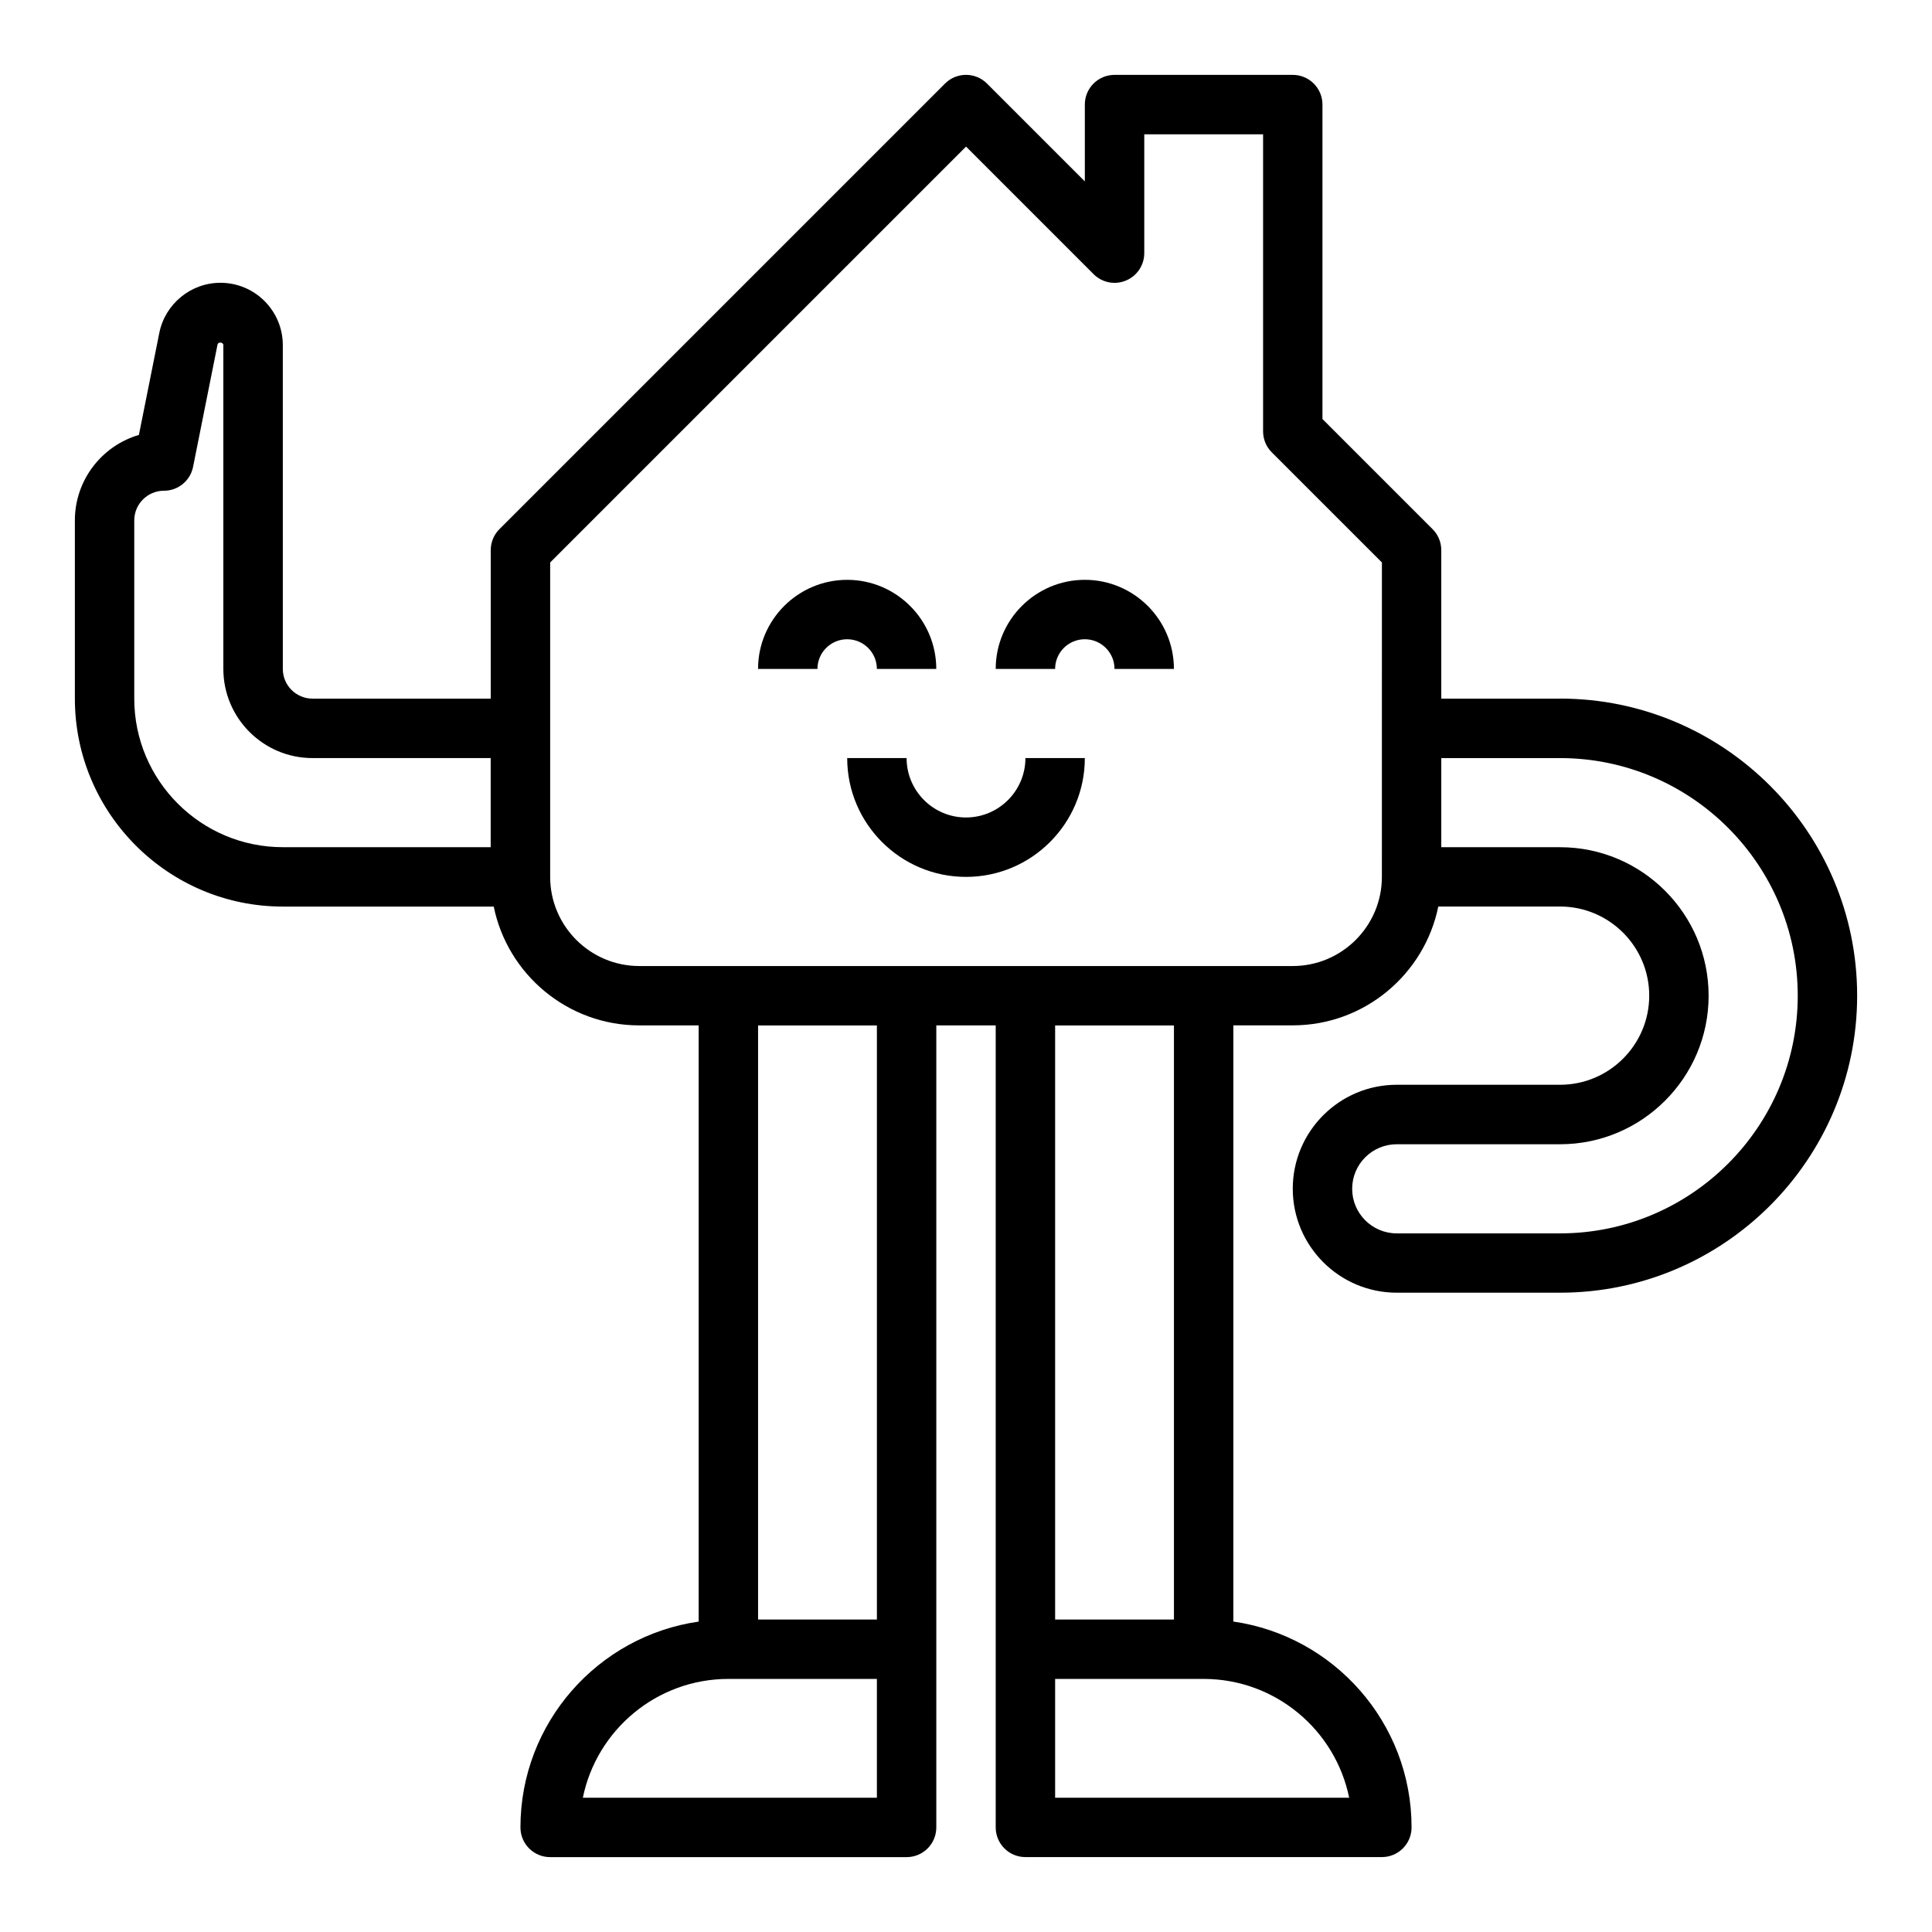 <?xml version="1.0" encoding="UTF-8"?>
<!-- Uploaded to: SVG Repo, www.svgrepo.com, Generator: SVG Repo Mixer Tools -->
<svg fill="#000000" width="800px" height="800px" version="1.1" viewBox="144 144 512 512" xmlns="http://www.w3.org/2000/svg">
 <g>
  <path d="m376.38 321.28h15.742c0-13.02-10.598-23.617-23.617-23.617-13.02 0-23.617 10.598-23.617 23.617h15.742c0-4.344 3.527-7.871 7.871-7.871 4.352 0 7.879 3.527 7.879 7.871z"/>
  <path d="m431.49 297.66c-13.02 0-23.617 10.598-23.617 23.617h15.742c0-4.344 3.527-7.871 7.871-7.871s7.871 3.527 7.871 7.871h15.742c0.004-13.023-10.59-23.617-23.609-23.617z"/>
  <path d="m400 360.64c-8.684 0-15.742-7.062-15.742-15.742h-15.742c0 17.367 14.121 31.488 31.488 31.488 17.367 0 31.488-14.121 31.488-31.488h-15.742c-0.008 8.684-7.07 15.742-15.75 15.742z"/>
  <path d="m557.44 329.15h-31.488v-39.359c0-2.094-0.828-4.094-2.305-5.566l-29.184-29.18v-83.332c0-4.352-3.519-7.871-7.871-7.871h-47.23c-4.352 0-7.871 3.519-7.871 7.871v20.355l-25.922-25.922c-3.078-3.078-8.055-3.078-11.133 0l-118.08 118.08c-1.48 1.469-2.305 3.469-2.305 5.562v39.359h-47.23c-4.344 0-7.871-3.527-7.871-7.871l-0.004-85.812c0-9.117-7.406-16.523-16.523-16.523-7.856 0-14.664 5.59-16.207 13.289l-5.406 27.031c-9.797 2.867-16.969 11.941-16.969 22.656v47.23c0 30.379 24.727 55.105 55.105 55.105h55.898c3.66 17.941 19.555 31.488 38.566 31.488h15.742v158c-26.672 3.824-47.23 26.828-47.23 54.547 0 4.352 3.519 7.871 7.871 7.871h94.465c4.352 0 7.871-3.519 7.871-7.871v-212.55h15.742v212.54c0 4.352 3.519 7.871 7.871 7.871h94.465c4.352 0 7.871-3.519 7.871-7.871 0-27.719-20.562-50.711-47.23-54.547l0.004-158h15.742c19.004 0 34.906-13.547 38.566-31.488h32.281c13.02 0 23.617 10.598 23.617 23.617 0 13.02-10.598 23.617-23.617 23.617h-43.297c-15.191 0-27.551 12.359-27.551 27.551 0 15.191 12.359 27.551 27.551 27.551h43.297c43.406 0 78.719-35.312 78.719-78.719 0.004-43.406-35.312-78.723-78.719-78.723zm-377.86 0v-47.23c0-4.344 3.527-7.871 7.871-7.871 3.754 0 6.984-2.652 7.715-6.328l6.481-32.41c0.164-0.789 1.535-0.652 1.543 0.156v85.812c0 13.02 10.598 23.617 23.617 23.617h47.23v23.617h-55.098c-21.703 0-39.359-17.66-39.359-39.363zm118.88 291.27c3.66-17.941 19.555-31.488 38.566-31.488h39.359v31.488zm77.926-47.23h-31.488v-157.44h31.488zm125.16 47.23h-77.926v-31.488h39.359c19.012 0 34.914 13.551 38.566 31.488zm-46.438-47.23h-31.488v-157.44h31.488zm55.105-196.8c0 13.02-10.598 23.617-23.617 23.617h-173.18c-13.02 0-23.617-10.598-23.617-23.617v-83.332l110.21-110.21 33.793 33.793c2.258 2.258 5.644 2.945 8.582 1.707 2.945-1.211 4.859-4.094 4.859-7.273v-31.488h31.488v78.719c0 2.094 0.828 4.094 2.305 5.566l29.184 29.184zm47.23 94.465h-43.297c-6.512 0-11.809-5.297-11.809-11.809 0-6.512 5.297-11.809 11.809-11.809h43.297c21.703 0 39.359-17.656 39.359-39.359s-17.656-39.359-39.359-39.359h-31.488v-23.617h31.488c34.723 0 62.977 28.254 62.977 62.977s-28.25 62.977-62.977 62.977z"/>
 </g>
</svg>